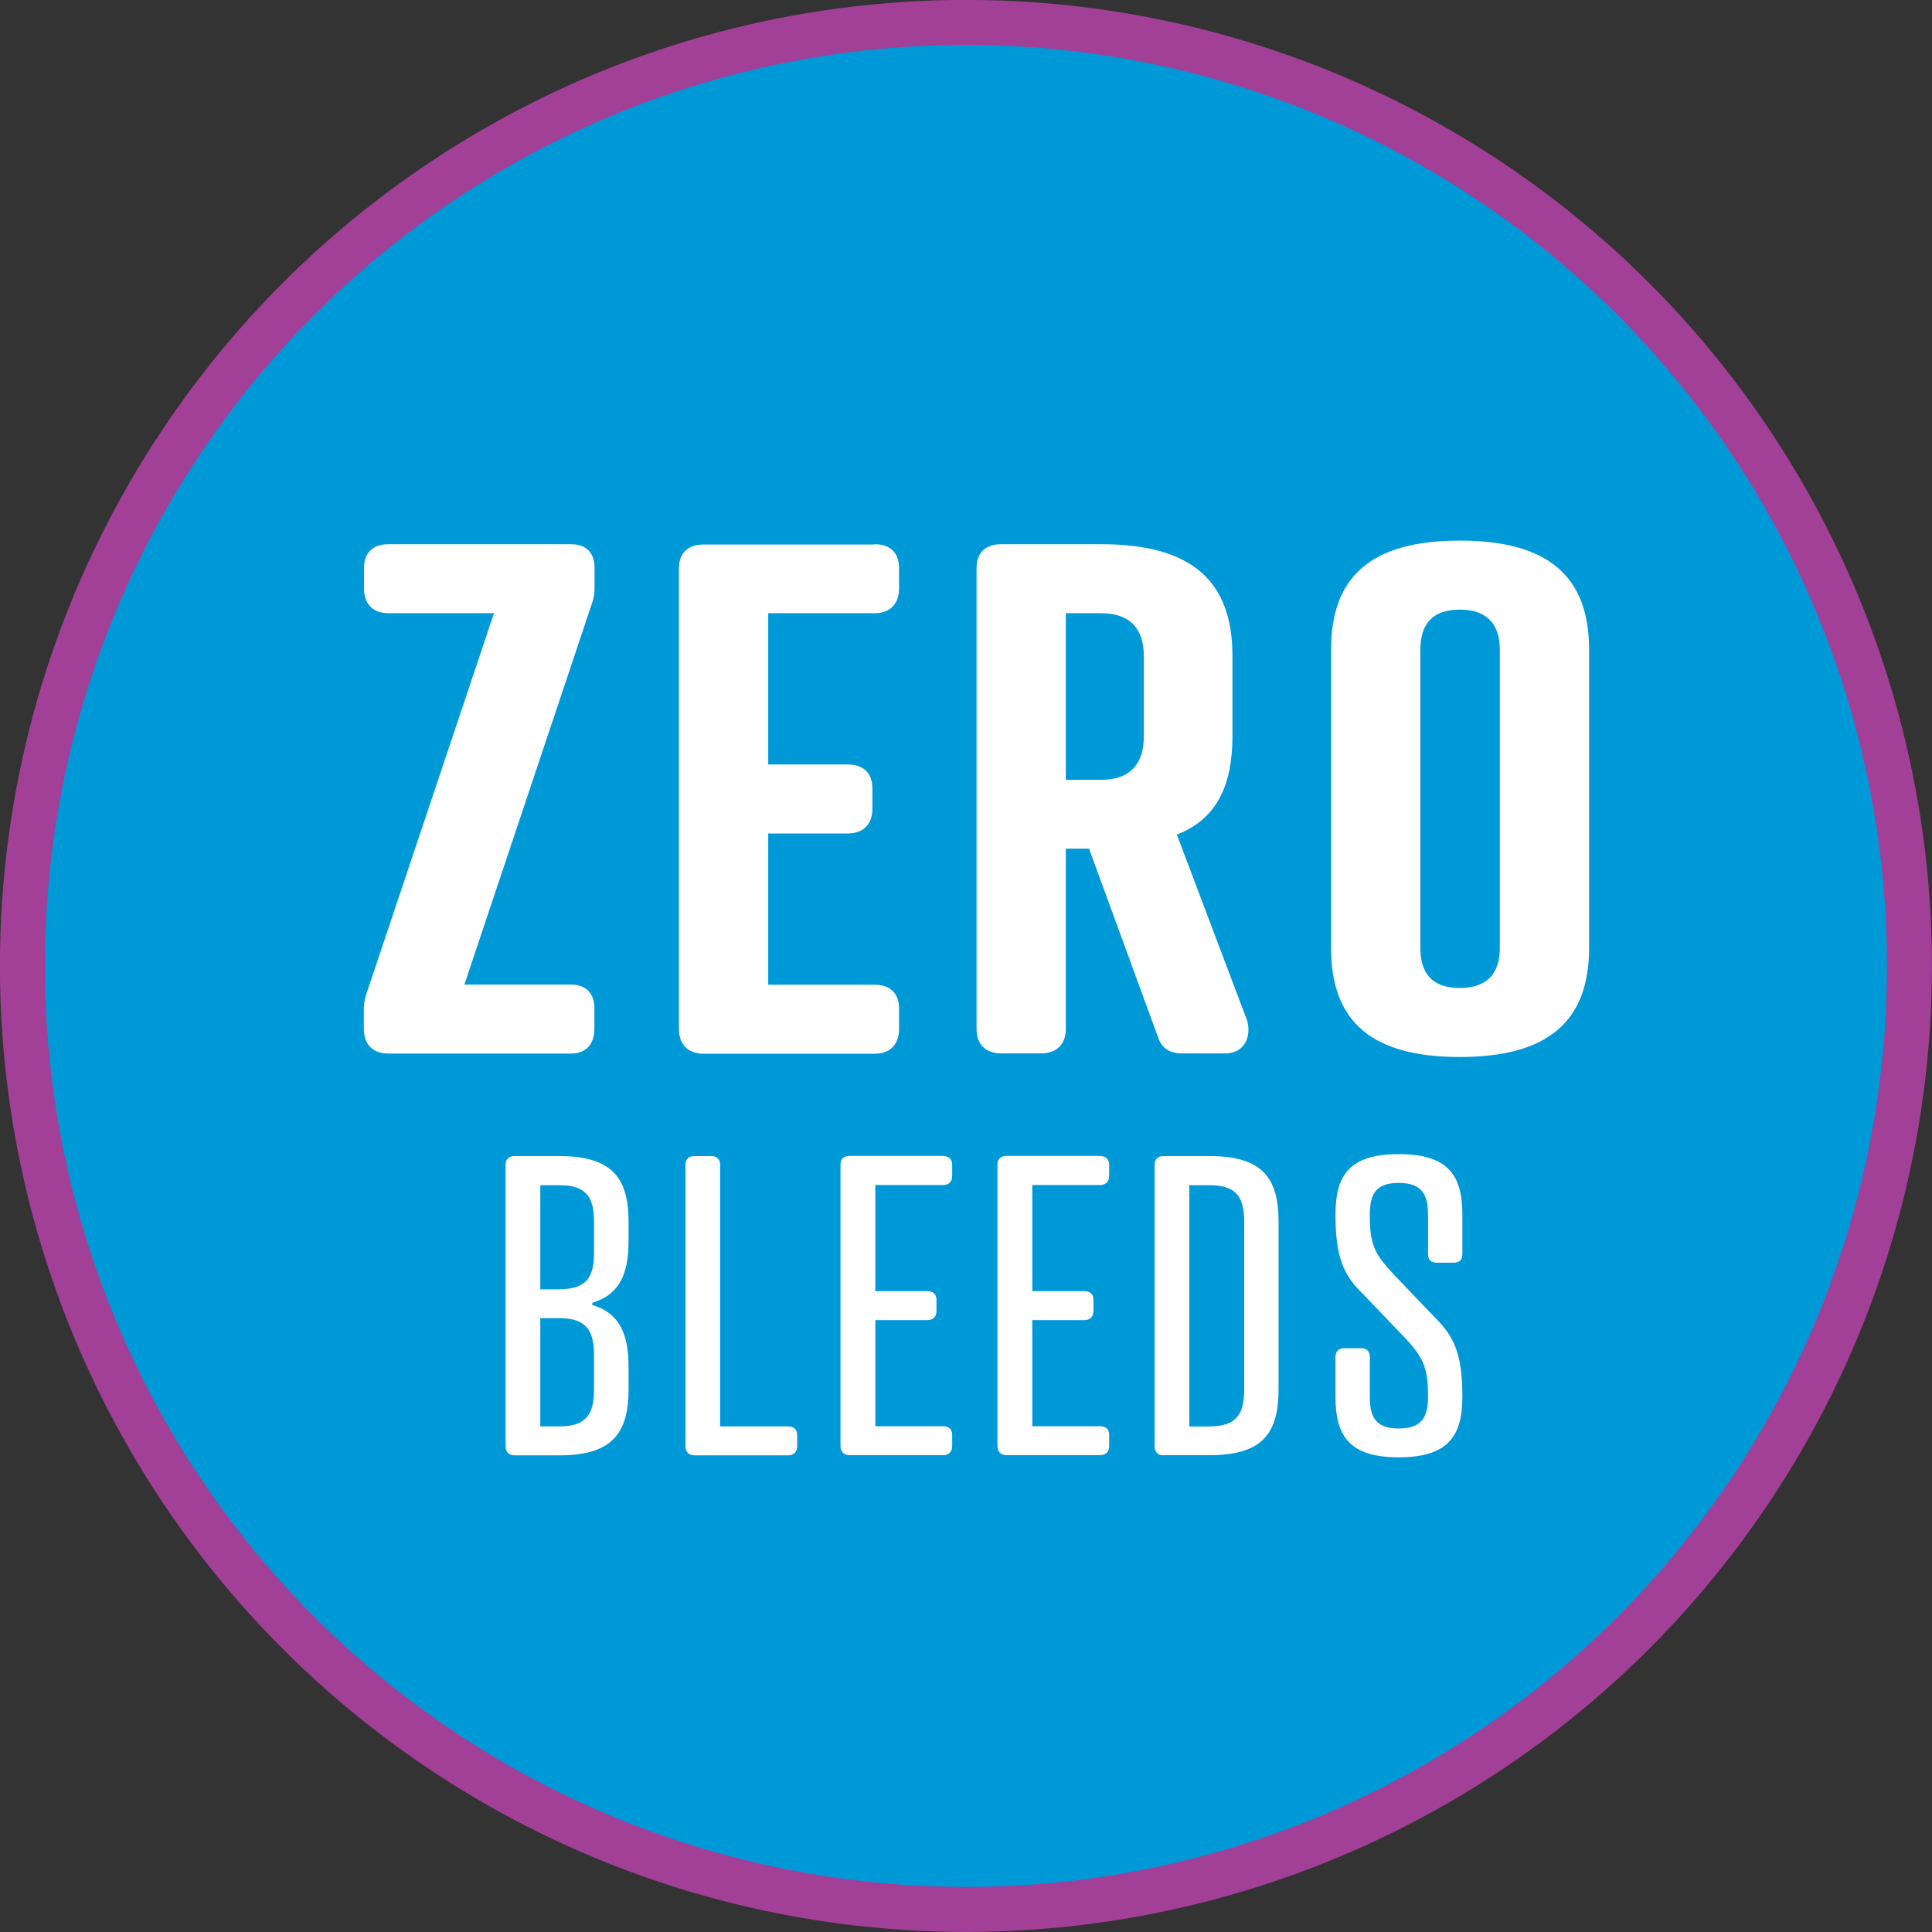 <?xml version="1.0" encoding="UTF-8"?>
<svg id="Layer_1" data-name="Layer 1" xmlns="http://www.w3.org/2000/svg" viewBox="0 0 118.15 118.15">
  <rect x="0" y="0" width="118.15" height="118.15" fill="#333333" stroke="none"/>
  <defs>
    <style>
      .cls-1 {
        fill: #0099d8;
        stroke: #a23f97;
        stroke-miterlimit: 10;
        stroke-width: 2.75px;
      }

      .cls-2 {
        fill: #fff;
      }
    </style>
  </defs>
  <circle class="cls-1" cx="59.07" cy="59.07" r="57.7"/>
  <g>
    <g>
      <path class="cls-2" d="M34.89,60.21c.95,0,1.46.52,1.46,1.46v1.25c0,.95-.52,1.51-1.46,1.51h-11.14c-.95,0-1.5-.56-1.5-1.51v-1.2c0-.26.04-.6.13-.86l7.83-23.36h-6.45c-.95,0-1.5-.56-1.5-1.51v-1.25c0-.95.56-1.46,1.5-1.46h11.14c.95,0,1.46.52,1.46,1.46v1.25c0,.26-.04.56-.13.82l-7.83,23.4h6.5Z"/>
      <path class="cls-2" d="M53.48,33.28c.95,0,1.5.52,1.5,1.46v1.25c0,.95-.56,1.51-1.5,1.51h-6.5v9.25h4.86c.95,0,1.51.52,1.51,1.46v1.25c0,.95-.56,1.51-1.51,1.51h-4.86v9.25h6.5c.95,0,1.5.52,1.5,1.46v1.25c0,.95-.56,1.51-1.5,1.51h-10.45c-.95,0-1.51-.56-1.51-1.51v-28.17c0-.95.56-1.46,1.51-1.46h10.45Z"/>
      <path class="cls-2" d="M71.97,51.04l4.26,11.27c.3.77.09,2.11-1.33,2.11h-2.62c-.77,0-1.25-.34-1.46-.99l-4.22-11.53h-1.42v11.01c0,.95-.56,1.51-1.51,1.51h-2.45c-.95,0-1.5-.56-1.5-1.51v-28.17c0-.95.56-1.46,1.5-1.46h6.11c5.55,0,8.04,2.24,8.04,6.84v4.9c0,3.05-.99,5.08-3.4,6.02ZM67.33,47.69c1.89,0,2.62-1.08,2.62-2.67v-4.9c0-1.55-.73-2.62-2.62-2.62h-2.15v10.19h2.15Z"/>
      <path class="cls-2" d="M97.18,39.73v18.24c0,4.47-2.49,6.67-7.91,6.67s-7.87-2.19-7.87-6.67v-18.24c0-4.47,2.45-6.67,7.87-6.67s7.91,2.19,7.91,6.67ZM86.86,39.73v18.24c0,1.46.64,2.45,2.41,2.45s2.45-.99,2.45-2.45v-18.24c0-1.46-.69-2.45-2.45-2.45s-2.41.99-2.41,2.45Z"/>
    </g>
    <g>
      <path class="cls-2" d="M31.47,89c-.35,0-.55-.2-.55-.56v-17.21c0-.35.2-.53.55-.53h2.75c3.31,0,4.22,1.44,4.22,4.04v1.11c0,2-.51,3.31-2.22,3.82v.13c1.72.53,2.22,1.84,2.22,3.82v1.31c0,2.63-.91,4.07-4.22,4.07h-2.75ZM34.23,78.84c1.72,0,2.1-.83,2.1-2.27v-1.82c0-1.42-.38-2.27-2.1-2.27h-1.19v6.37h1.19ZM34.23,87.23c1.72,0,2.1-.86,2.1-2.3v-2.02c0-1.42-.38-2.3-2.1-2.3h-1.19v6.62h1.19Z"/>
      <path class="cls-2" d="M44.05,87.23h4.14c.35,0,.56.18.56.53v.68c0,.35-.2.56-.56.56h-5.71c-.35,0-.56-.2-.56-.56v-17.21c0-.35.2-.53.56-.53h1.01c.35,0,.55.18.55.53v16Z"/>
      <path class="cls-2" d="M57.67,70.7c.35,0,.56.18.56.53v.68c0,.35-.2.56-.56.56h-4.14v6.49h3.18c.35,0,.56.18.56.53v.68c0,.35-.2.56-.56.56h-3.18v6.49h4.14c.35,0,.56.18.56.53v.68c0,.35-.2.56-.56.56h-5.71c-.35,0-.56-.2-.56-.56v-17.21c0-.35.2-.53.56-.53h5.71Z"/>
      <path class="cls-2" d="M67.27,70.7c.35,0,.56.18.56.53v.68c0,.35-.2.56-.56.56h-4.14v6.49h3.18c.35,0,.56.18.56.53v.68c0,.35-.2.56-.56.56h-3.18v6.49h4.14c.35,0,.56.18.56.53v.68c0,.35-.2.56-.56.56h-5.71c-.35,0-.56-.2-.56-.56v-17.21c0-.35.2-.53.56-.53h5.71Z"/>
      <path class="cls-2" d="M71.16,89c-.35,0-.55-.2-.55-.56v-17.21c0-.35.2-.53.55-.53h2.83c3.31,0,4.2,1.44,4.2,4.04v10.18c0,2.63-.88,4.07-4.2,4.07h-2.83ZM73.99,87.23c1.72,0,2.1-.86,2.1-2.3v-10.18c0-1.42-.38-2.27-2.1-2.27h-1.26v14.76h1.26Z"/>
      <path class="cls-2" d="M85.13,77.83l2.63,2.75c1.14,1.14,1.67,2.17,1.67,4.83,0,2.4-.86,3.71-3.89,3.71s-3.87-1.31-3.87-3.71v-2.4c0-.35.18-.56.53-.56h1.04c.35,0,.53.2.53.56v2.4c0,1.21.33,1.95,1.77,1.95s1.79-.73,1.79-1.95c0-1.62-.2-2.3-1.36-3.54l-2.63-2.75c-1.14-1.11-1.67-2.17-1.67-4.83,0-2.4.83-3.71,3.87-3.71s3.89,1.31,3.89,3.71v2.4c0,.35-.18.53-.53.53h-1.04c-.35,0-.53-.18-.53-.53v-2.4c0-1.21-.35-1.95-1.79-1.95s-1.77.73-1.77,1.95c0,1.64.2,2.32,1.37,3.54Z"/>
    </g>
  </g>
</svg>